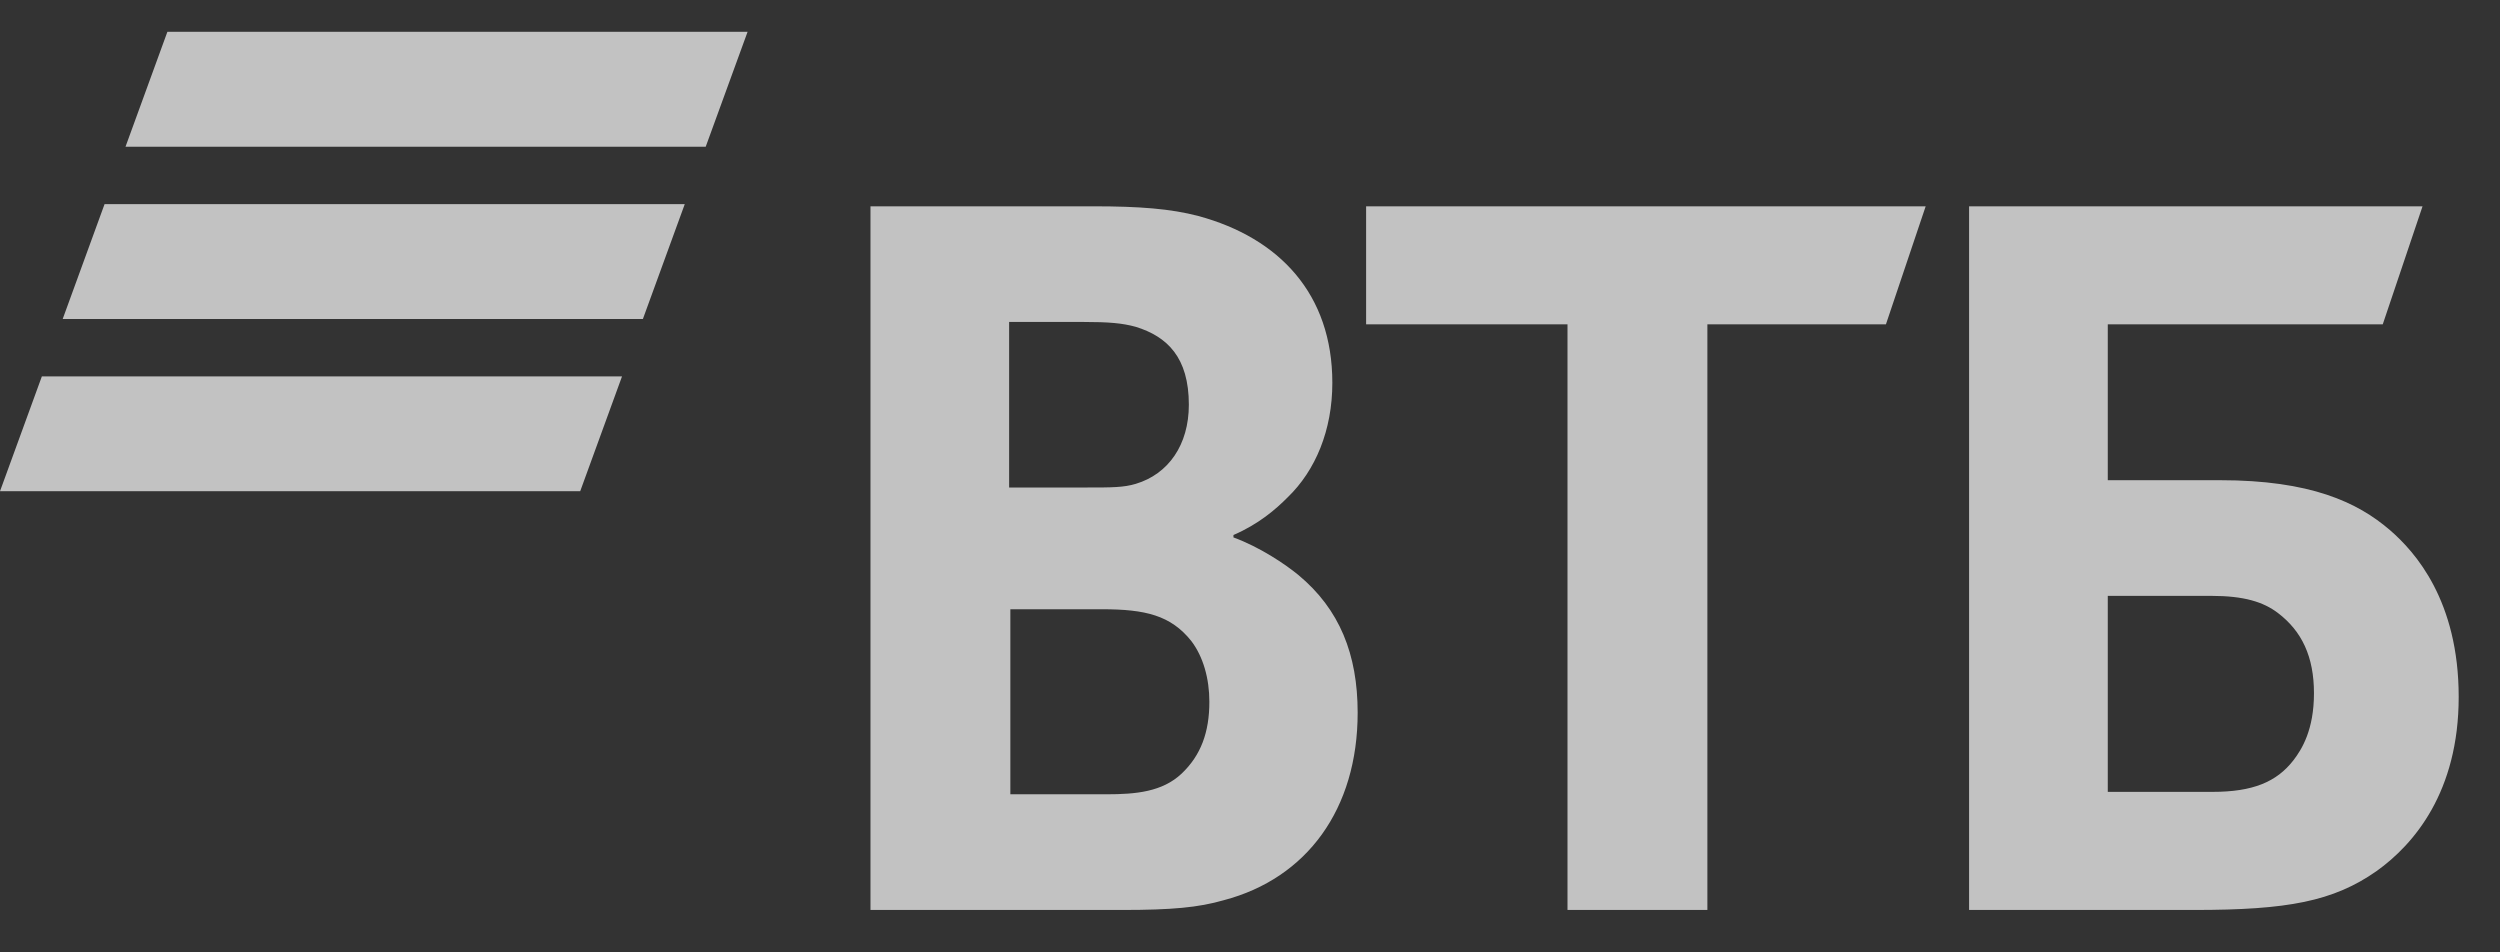 <svg width="63" height="24" viewBox="0 0 63 24" fill="none" xmlns="http://www.w3.org/2000/svg">
<rect x="0" y="0" width="63" height="24" fill="#333333" stroke="none"/>
<path fill-rule="evenodd" clip-rule="evenodd" d="M4.218 0.802L3.163 3.697H17.784L18.839 0.802H4.218ZM2.635 5.144L1.58 8.038H16.201L17.256 5.144H2.635ZM1.055 9.485L0 12.379H14.621L15.675 9.485H1.055Z" fill="white" fill-opacity="0.7"/>
<path fill-rule="evenodd" clip-rule="evenodd" d="M31.083 13.482V13.543C31.751 13.788 32.39 14.218 32.724 14.494C33.757 15.353 34.213 16.488 34.213 17.96C34.213 20.385 32.937 22.133 30.84 22.685C30.201 22.869 29.533 22.931 28.287 22.931H21.936V5.199H27.558C28.713 5.199 29.503 5.26 30.201 5.444C32.238 5.996 33.575 7.408 33.575 9.647C33.575 10.843 33.15 11.856 32.451 12.531C32.147 12.837 31.721 13.206 31.083 13.482ZM25.461 15.353V20.016H27.892C28.621 20.016 29.29 19.955 29.777 19.495C30.263 19.034 30.476 18.452 30.476 17.684C30.476 17.102 30.323 16.55 30.019 16.151C29.503 15.507 28.864 15.353 27.771 15.353H25.461ZM25.43 12.285H27.406C28.014 12.285 28.317 12.285 28.621 12.193C29.442 11.947 29.959 11.212 29.959 10.199C29.959 9.003 29.412 8.481 28.621 8.236C28.287 8.144 27.953 8.113 27.284 8.113H25.43V12.285ZM39.501 22.931V8.174H34.426V5.199H48.527L47.525 8.174H43.026V22.931H39.501ZM49.621 22.931V5.199H61.048L60.045 8.174H53.116V12.101H55.942C58.221 12.101 59.407 12.653 60.227 13.359C60.865 13.911 61.959 15.138 61.959 17.562C61.959 19.955 60.835 21.274 59.893 21.949C58.799 22.716 57.644 22.931 55.304 22.931H49.621ZM53.116 19.955H55.76C56.763 19.955 57.37 19.709 57.796 19.157C58.008 18.881 58.312 18.39 58.312 17.47C58.312 16.55 58.008 15.905 57.401 15.445C57.037 15.169 56.55 15.016 55.729 15.016H53.116V19.955Z" fill="white" fill-opacity="0.7"/>
</svg>
